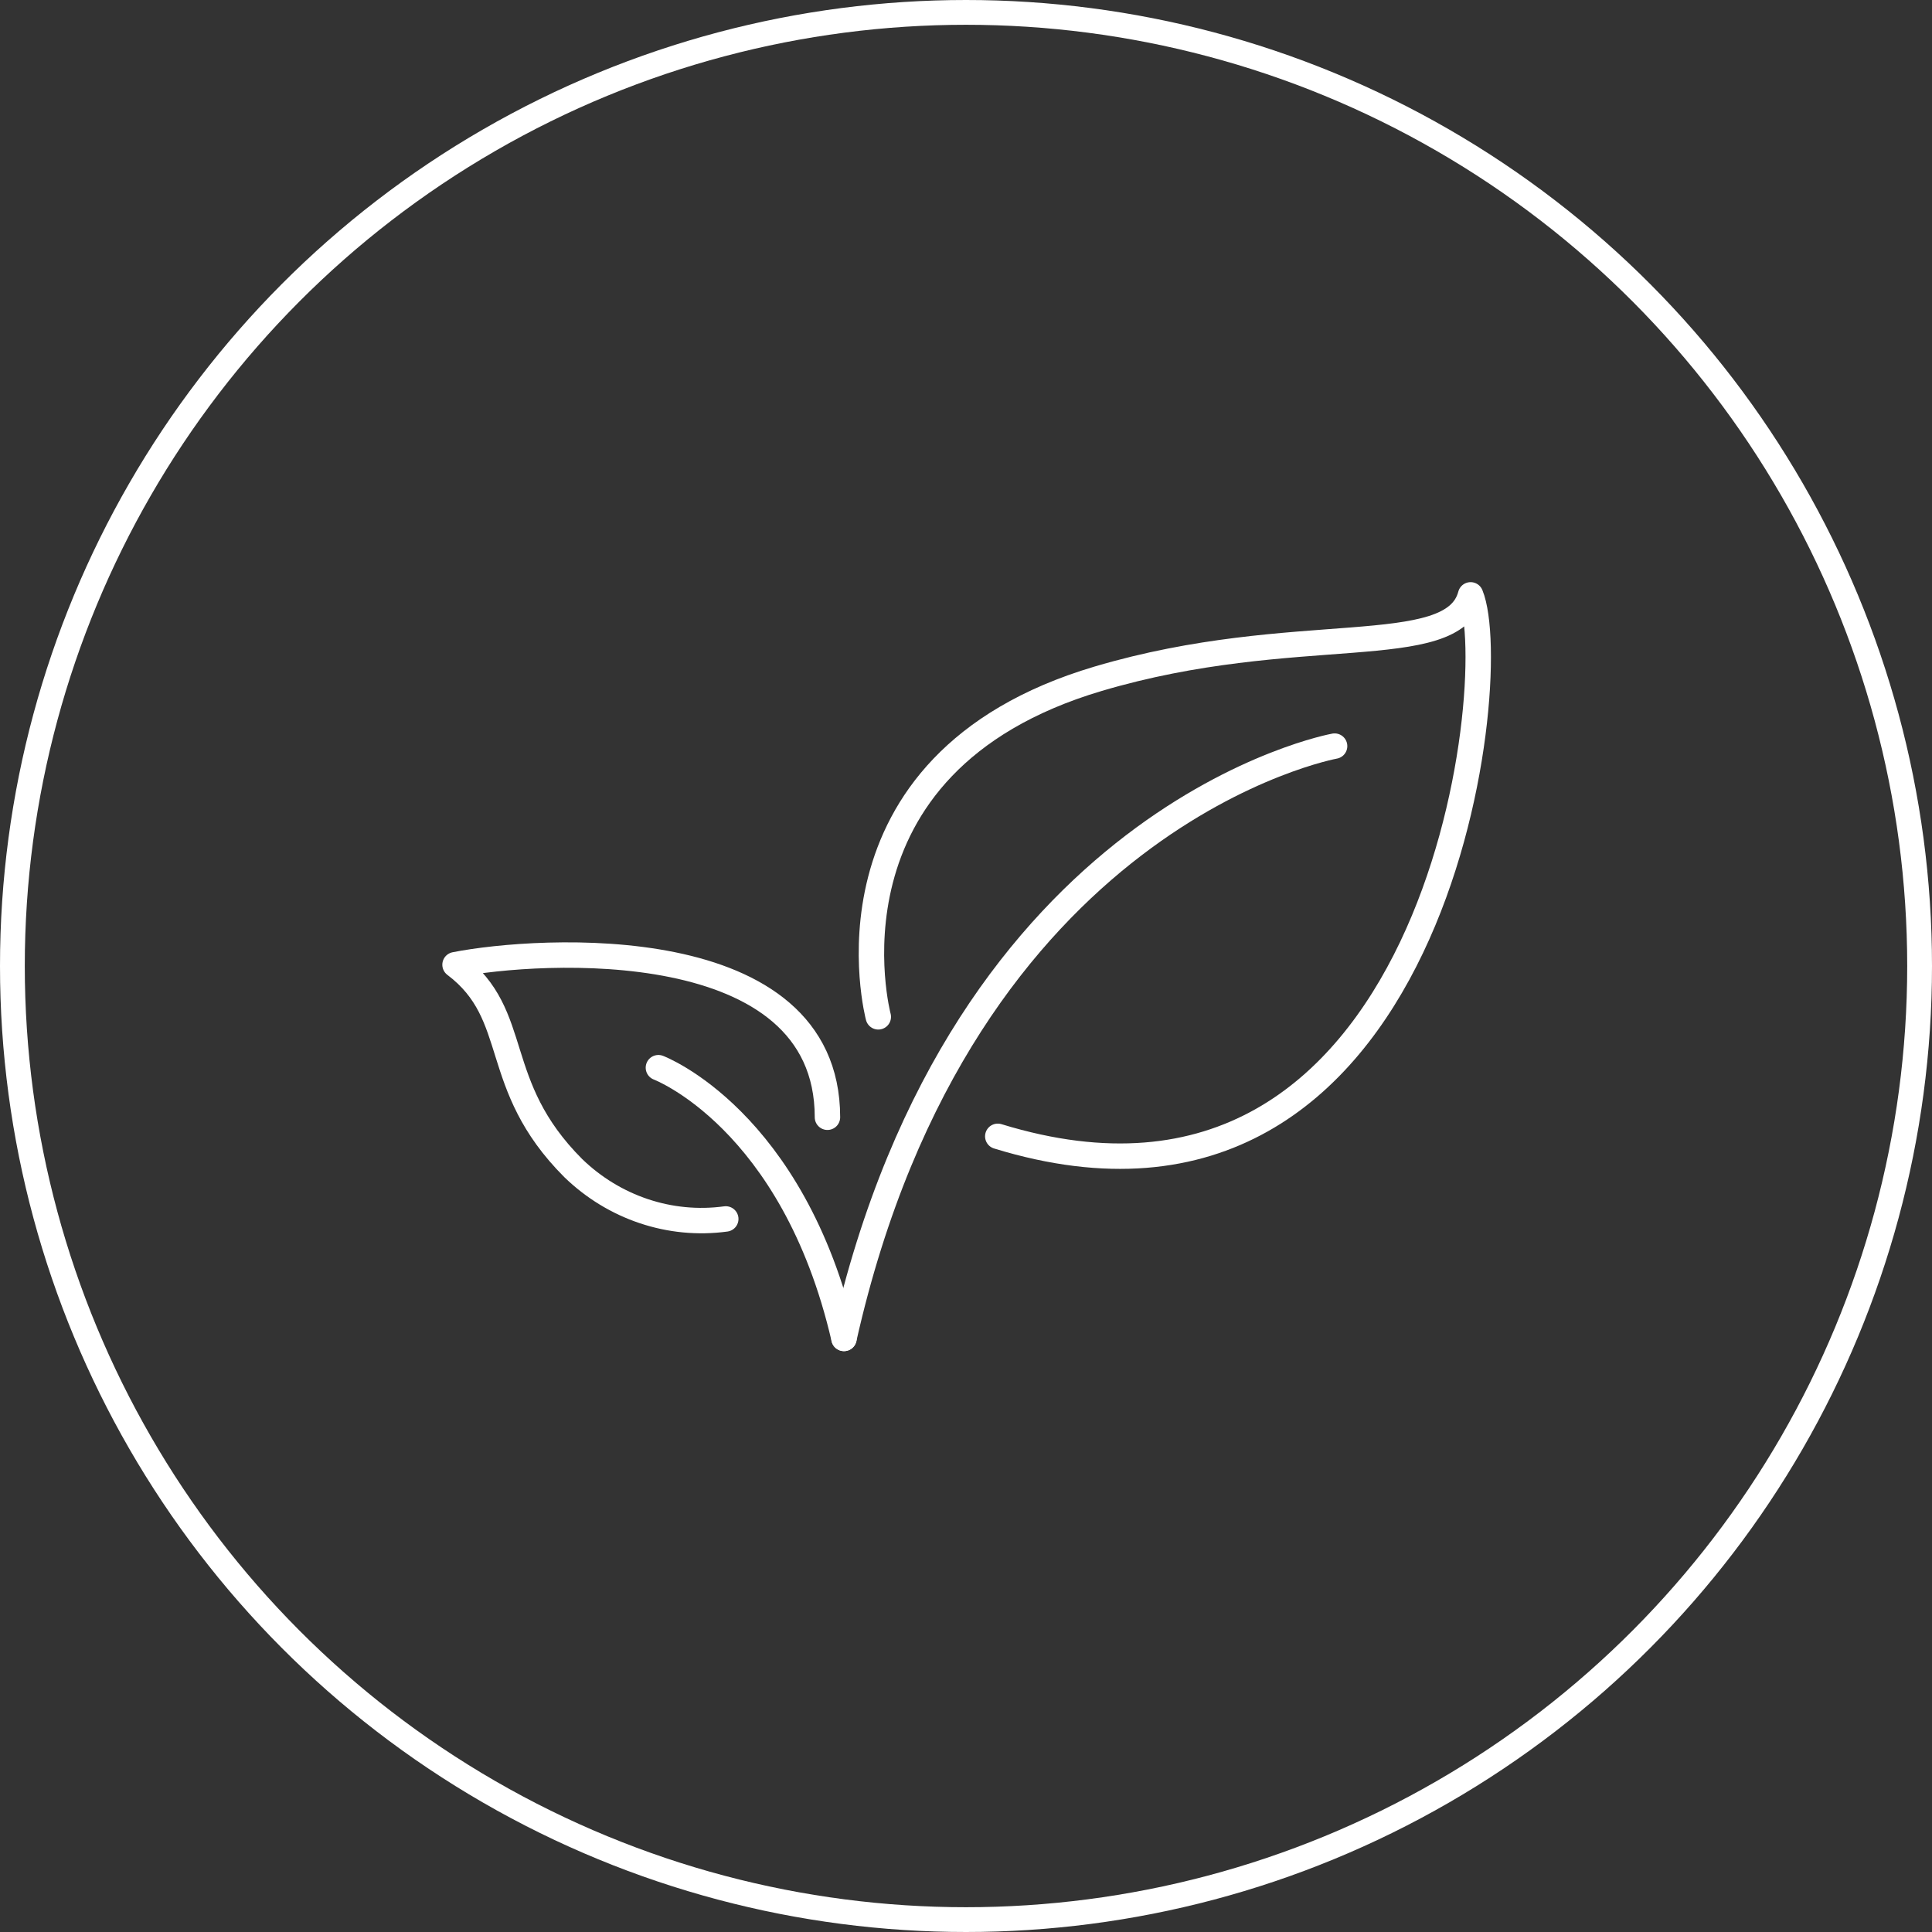 <?xml version="1.0" encoding="UTF-8"?> <!-- Generator: Adobe Illustrator 25.2.3, SVG Export Plug-In . SVG Version: 6.00 Build 0) --> <svg xmlns="http://www.w3.org/2000/svg" xmlns:xlink="http://www.w3.org/1999/xlink" version="1.1" id="Layer_1" x="0px" y="0px" viewBox="0 0 152 152" style="enable-background:new 0 0 152 152;" xml:space="preserve"><rect x="0" y="0" width="152" height="152" fill="#333333" stroke="none"/> <style type="text/css"> .st0{fill:none;stroke:#FFFFFF;stroke-miterlimit:10;} .st1{fill:none;stroke:#FFFFFF;stroke-width:1.5;} .st2{fill:none;stroke:#FFFFFF;stroke-width:2;stroke-linecap:round;stroke-linejoin:round;stroke-miterlimit:10;} .st3{fill:#FFFFFF;} .st4{fill:none;stroke:#FFFFFF;stroke-width:1.75;stroke-miterlimit:10;} .st5{clip-path:url(#SVGID_2_);} .st6{fill:none;stroke:#FFFFFF;stroke-width:1.75;stroke-miterlimit:9.999;} .st7{fill:#FFFFFF;stroke:#FFFFFF;stroke-width:0.5;stroke-miterlimit:10;} .st8{fill:none;stroke:#FFFFFF;stroke-width:2;stroke-linecap:round;stroke-linejoin:round;} .st9{fill:none;stroke:#FFFFFF;stroke-width:2.5;stroke-linecap:round;stroke-linejoin:round;} .st10{fill:none;stroke:#FFFFFF;stroke-width:2;stroke-miterlimit:10;} .st11{fill:none;stroke:#FFFFFF;stroke-width:2;stroke-linejoin:round;} .st12{fill:none;} .st13{fill:none;stroke:#373A36;stroke-width:1.5;} .st14{fill:none;stroke:#373A36;stroke-width:1.5;stroke-linecap:round;stroke-miterlimit:10;} </style> <g id="Group_310_2_" transform="translate(0 -0.363)"> <g id="Ellipse_19_2_" transform="translate(0 0.363)"> <circle class="st0" cx="76" cy="76" r="75.5"></circle> <circle class="st1" cx="76" cy="76" r="74.8"></circle> </g> </g> <g> <path id="Path_838_1_" class="st8" d="M51.8,84c0,0,10.6,4,14.6,21.3"></path> <path id="Path_839_1_" class="st8" d="M66.4,105.3C75.7,64,105,58.7,105,58.7"></path> <path id="Path_840_1_" class="st8" d="M69.1,80c0,0-5.3-19.9,17.3-26.6c15.5-4.6,27.9-1.3,29.3-6.6c2.7,6.6-2.7,53.2-37.2,42.6"></path> <path id="Path_841_1_" class="st8" d="M57.1,95.9c-4.4,0.6-8.8-0.9-12-4c-6.6-6.6-4-12-9.3-16c6.6-1.3,29.3-2.7,29.3,12"></path> </g> </svg> 
